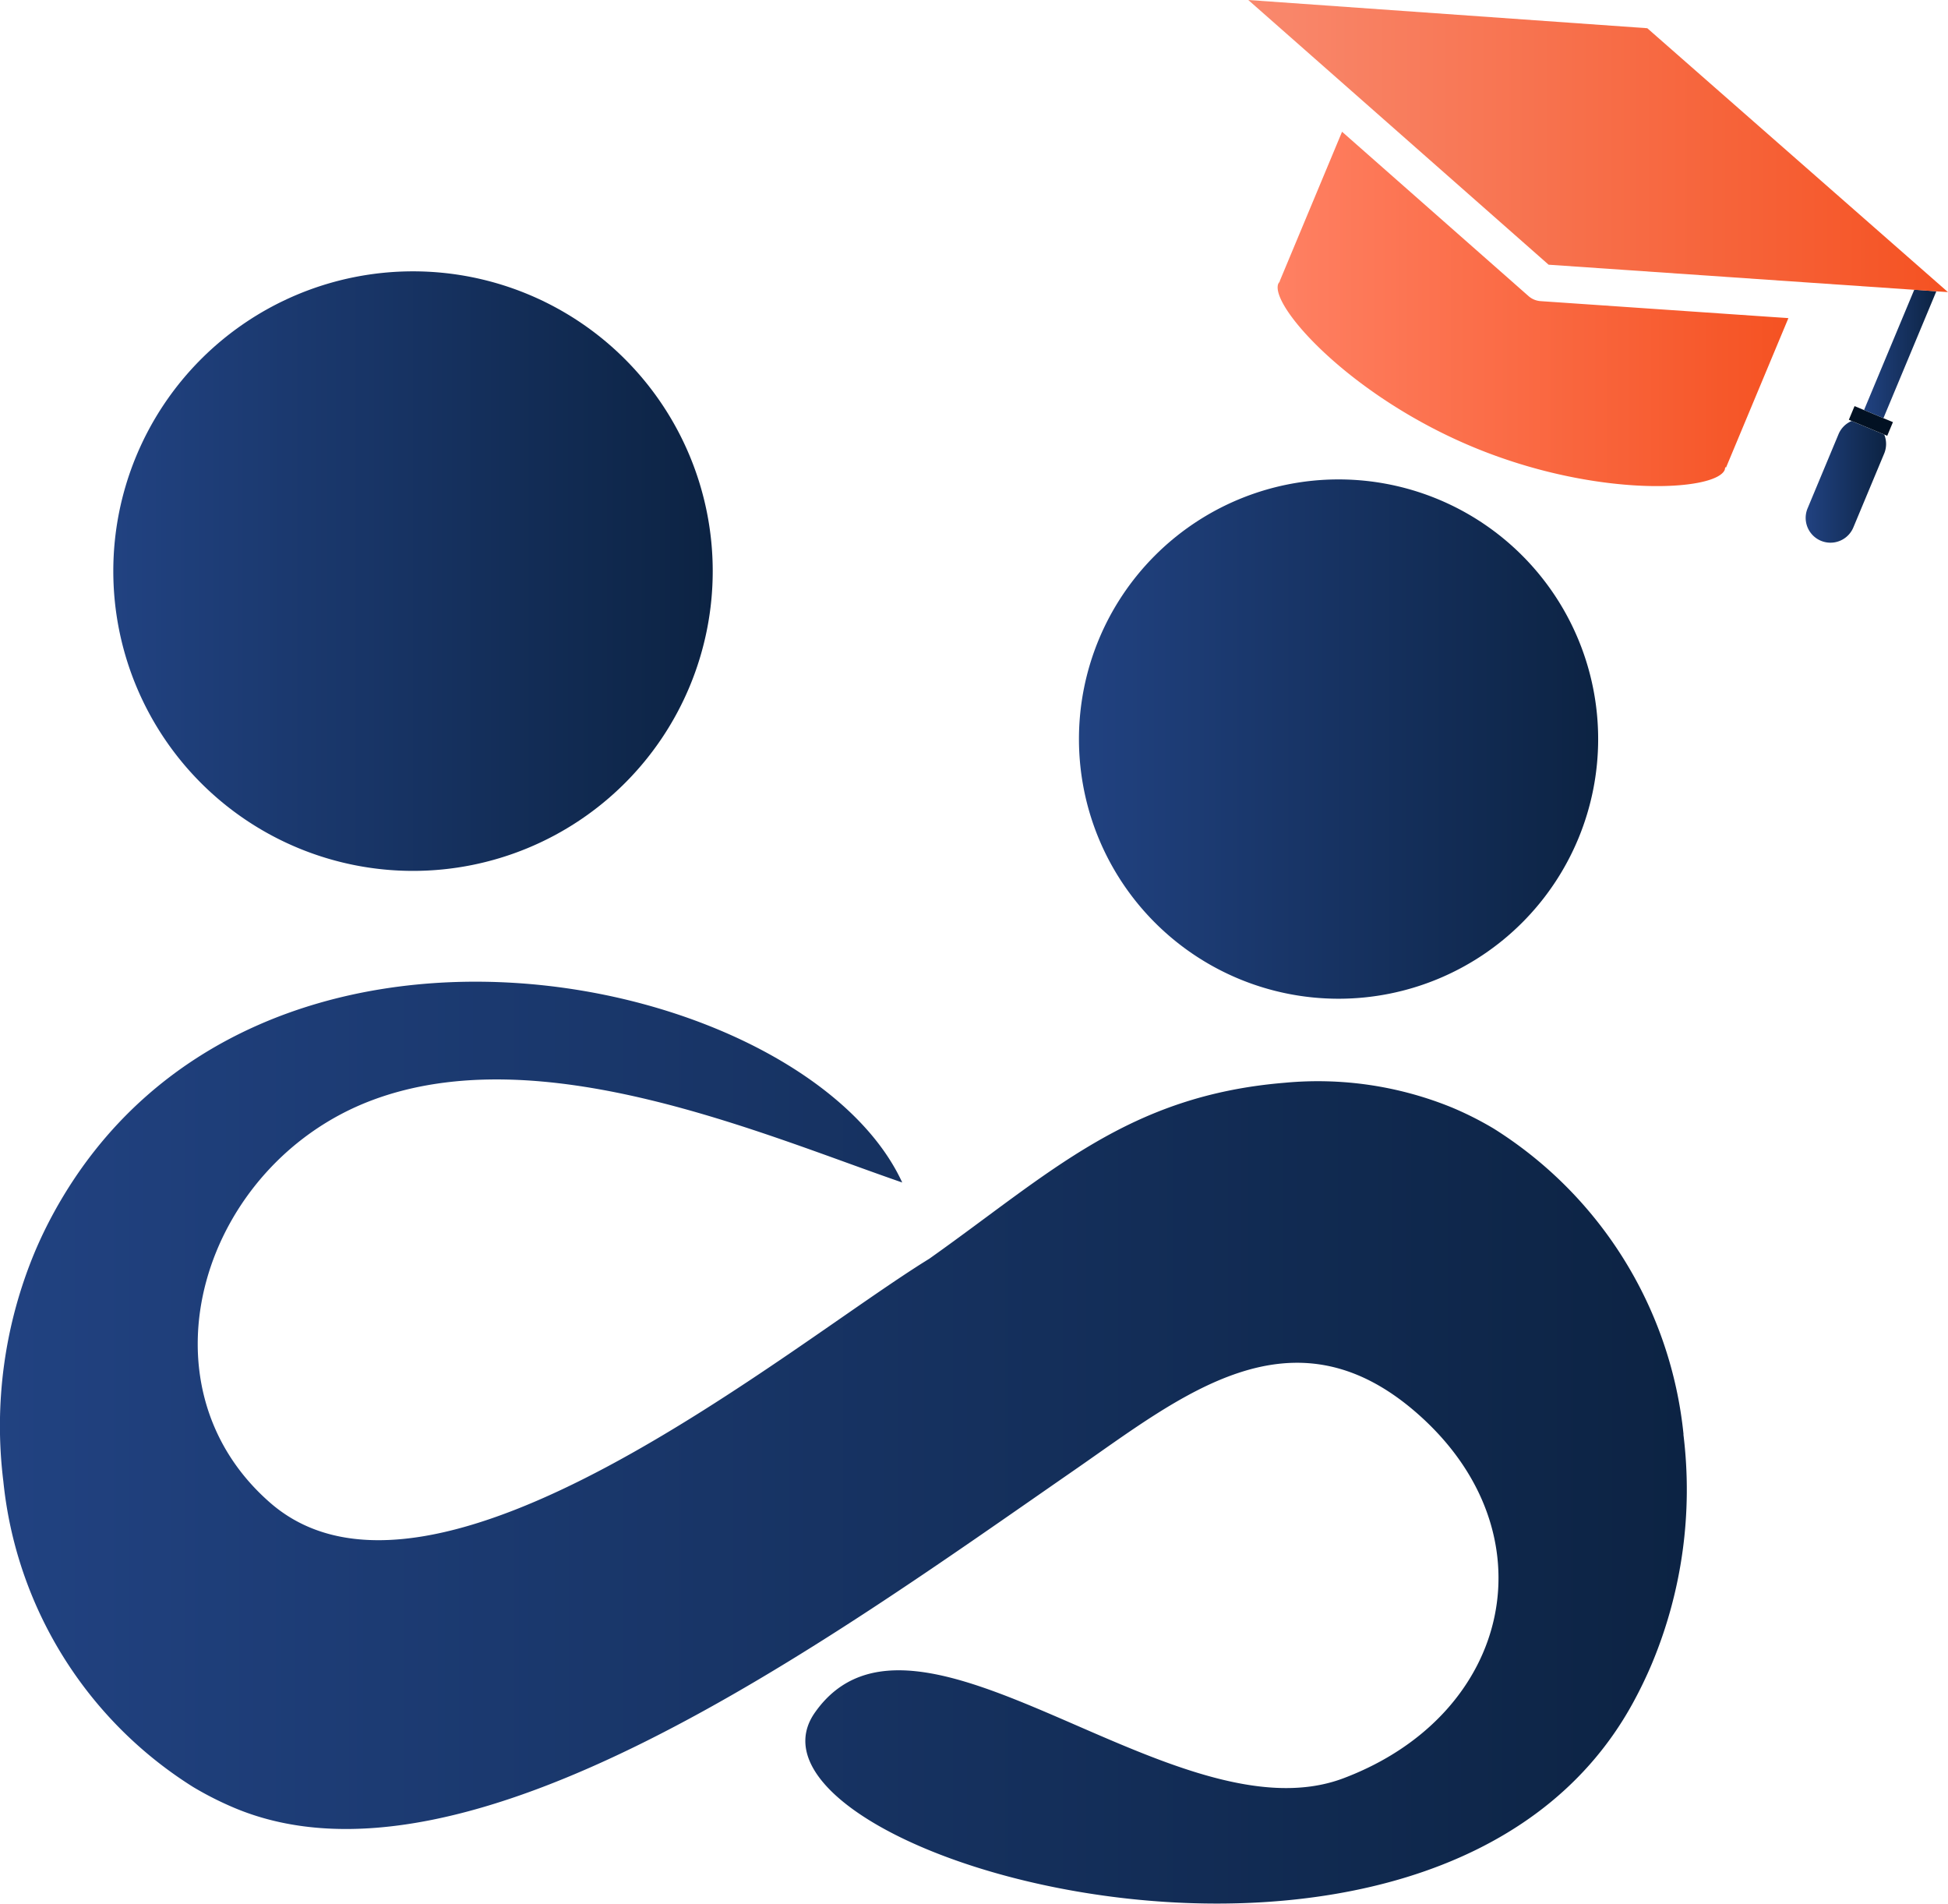 <svg id="Group_23803" data-name="Group 23803" xmlns="http://www.w3.org/2000/svg" xmlns:xlink="http://www.w3.org/1999/xlink" width="52.887" height="51.675" viewBox="0 0 52.887 51.675">
  <defs>
    <linearGradient id="linear-gradient" y1="0.5" x2="1" y2="0.5" gradientUnits="objectBoundingBox">
      <stop offset="0" stop-color="#214281"/>
      <stop offset="1" stop-color="#0c2343"/>
    </linearGradient>
    <linearGradient id="linear-gradient-5" y1="0.5" x2="1" y2="0.5" gradientUnits="objectBoundingBox">
      <stop offset="0" stop-color="#ff8164"/>
      <stop offset="1" stop-color="#f55222"/>
      <stop offset="1" stop-color="#fd5523"/>
    </linearGradient>
    <linearGradient id="linear-gradient-6" y1="0.5" x2="1" y2="0.5" gradientUnits="objectBoundingBox">
      <stop offset="0" stop-color="#e26d03"/>
      <stop offset="0" stop-color="#f9896e"/>
      <stop offset="1" stop-color="#f55222"/>
      <stop offset="1" stop-color="#fd5523"/>
    </linearGradient>
    <linearGradient id="linear-gradient-7" x1="0" y1="0.5" x2="1" y2="0.5" xlink:href="#linear-gradient"/>
  </defs>
  <path id="Path_43576" data-name="Path 43576" d="M850.288,1105.574a11.117,11.117,0,0,0-5.152-8.3,8.991,8.991,0,0,0-1.125-.569,9.631,9.631,0,0,0-4.552-.676c-4.25.35-6.351,2.441-9.649,4.777-3.776,2.322-13.483,10.47-17.894,6.623-3.705-3.232-1.831-9.187,2.75-10.92s10.6.914,14.41,2.227c-2.644-5.738-17.659-8.972-23.028.807a11.691,11.691,0,0,0-.518,1.069,12.249,12.249,0,0,0-.858,6.237,11.115,11.115,0,0,0,5.152,8.295,8.986,8.986,0,0,0,1.125.569c6.281,2.637,15.978-4.446,22.792-9.165,2.9-2.006,5.9-4.524,9.3-1.559,3.705,3.232,2.6,8.184-1.983,9.917s-11.611-5.672-14.351-1.785,16.833,9.533,22.2-.246a11.692,11.692,0,0,0,.518-1.069,12.237,12.237,0,0,0,.859-6.237" transform="translate(-804.581 -1066.639)" fill-rule="evenodd" fill="url(#linear-gradient)"/>
  <path id="Path_43577" data-name="Path 43577" d="M857.187,814.49a8.137,8.137,0,1,1-8.137,8.137,8.137,8.137,0,0,1,8.137-8.137" transform="translate(-845.974 -807.125)" fill-rule="evenodd" fill="url(#linear-gradient)"/>
  <path id="Path_43578" data-name="Path 43578" d="M1235.078,896.13a7.048,7.048,0,1,1-7.048,7.048,7.049,7.049,0,0,1,7.048-7.048" transform="translate(-1198.737 -883.117)" fill-rule="evenodd" fill="url(#linear-gradient)"/>
  <g id="Group_23802" data-name="Group 23802" transform="translate(33.891 0)">
    <path id="Path_43579" data-name="Path 43579" d="M1536.686,825.205l1.437-3.444-.6-.042-1.363,3.265Z" transform="translate(-1519.443 -813.855)" fill="url(#linear-gradient)"/>
    <path id="Path_43580" data-name="Path 43580" d="M1319.883,764.788l-6.725-.461a.569.569,0,0,1-.179-.042.554.554,0,0,1-.157-.1l-5.057-4.456-1.694,4.059.006,0-.042.062c-.246.588,1.923,3.033,5.27,4.43s6.6,1.215,6.849.627l.015-.073.021.009Z" transform="translate(-1305.22 -756.153)" fill="url(#linear-gradient-5)"/>
    <path id="Path_43581" data-name="Path 43581" d="M1297.453,710.622l5.2,4.583,6.916.475,3.01.206.6.042.316.021-8.163-7.163-10.833-.766Z" transform="translate(-1294.5 -708.02)" fill="url(#linear-gradient-6)"/>
    <path id="Path_43582" data-name="Path 43582" d="M1514.118,873.571l-.839,2.01a.673.673,0,1,0,1.242.519l.839-2.01a.676.676,0,0,0,0-.511l-.884-.369A.667.667,0,0,0,1514.118,873.571Z" transform="translate(-1498.095 -861.783)" fill="url(#linear-gradient-7)"/>
    <path id="Path_43583" data-name="Path 43583" d="M1530.335,867.37l-.155.371.079.033.884.369.079.033.155-.371-.258-.107-.526-.22Z" transform="translate(-1513.876 -856.347)" fill="#021123"/>
  </g>
</svg>
